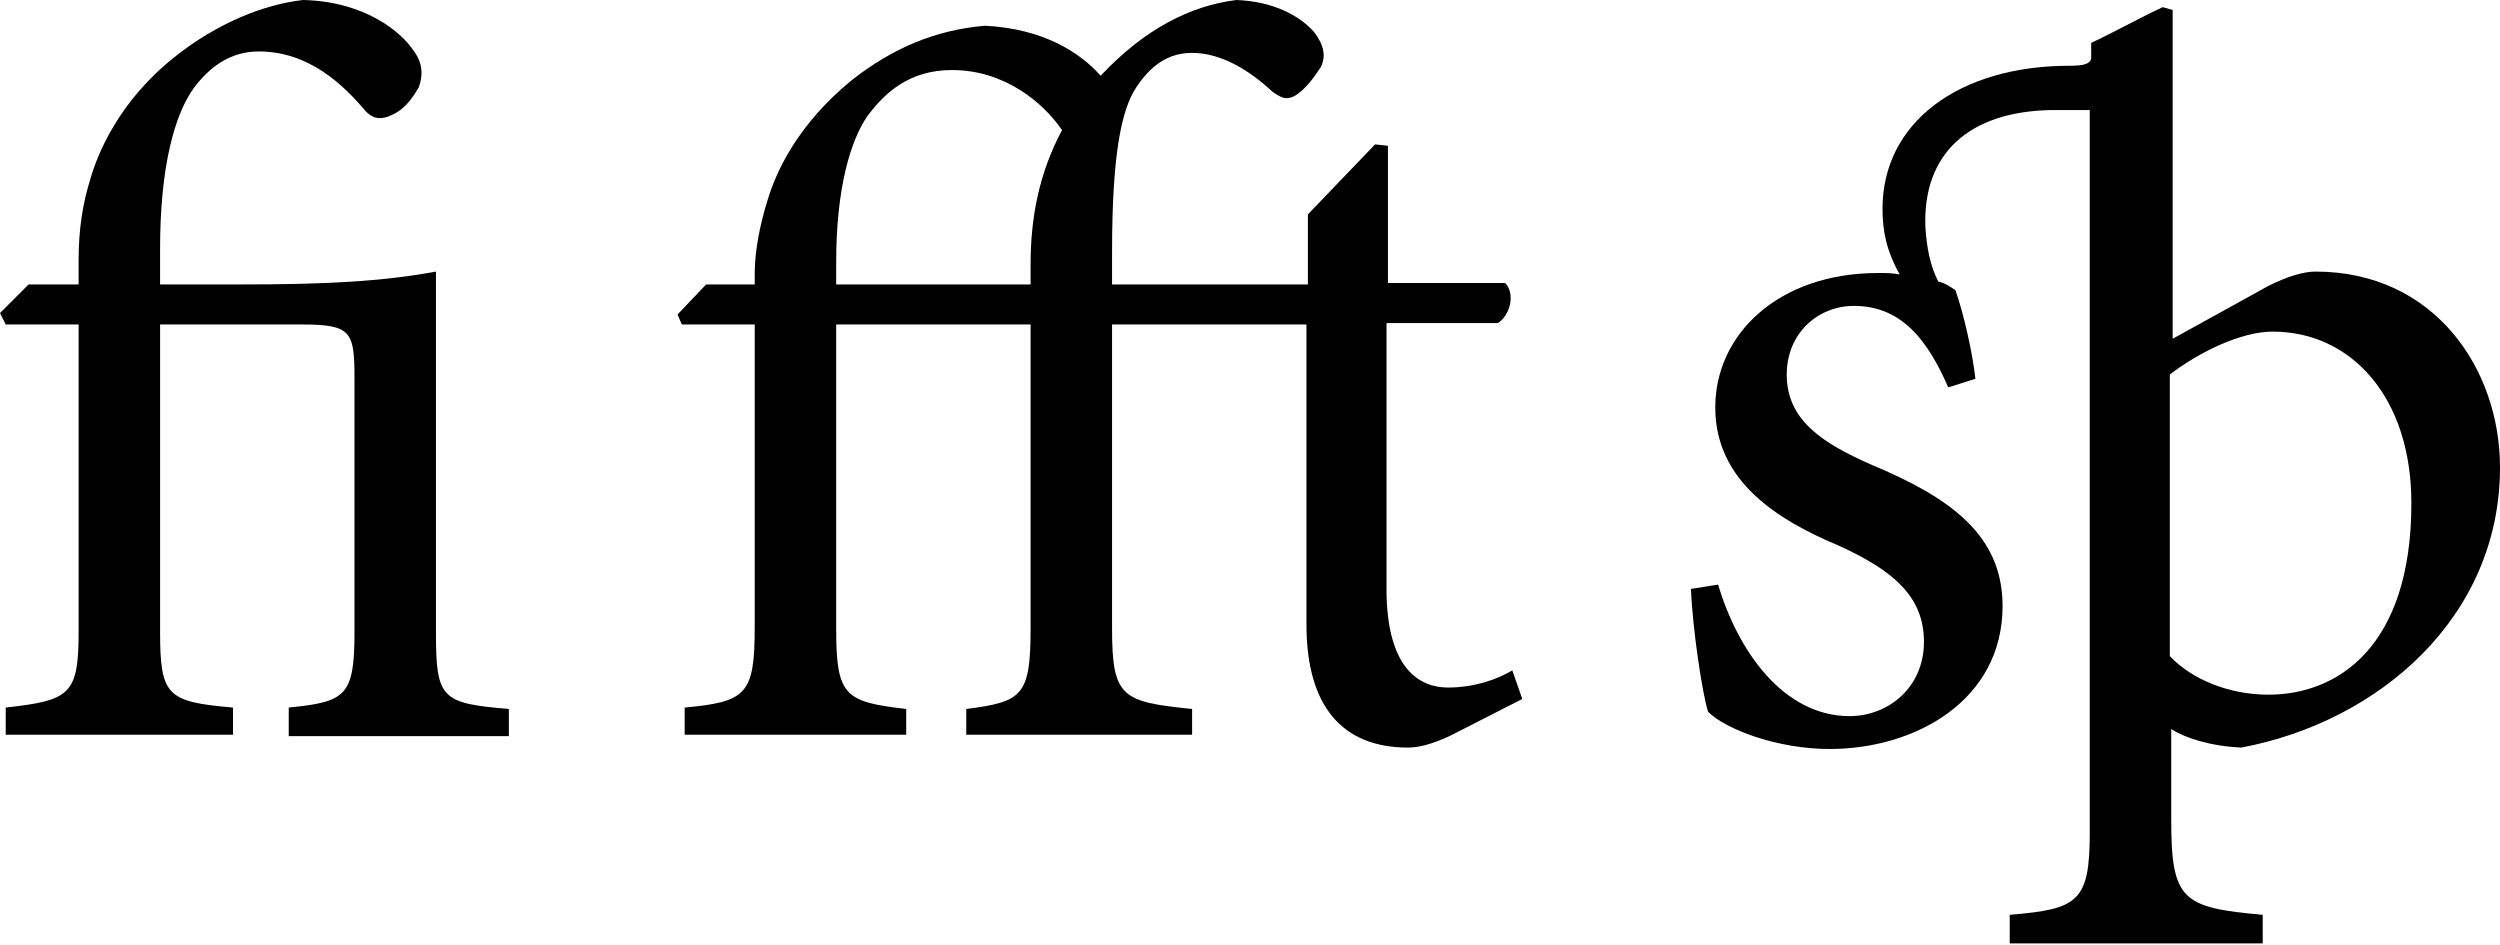 <?xml version="1.0" encoding="utf-8"?>
<!-- Generator: Adobe Illustrator 26.3.1, SVG Export Plug-In . SVG Version: 6.00 Build 0)  -->
<svg version="1.1" id="Layer_1" xmlns="http://www.w3.org/2000/svg" xmlns:xlink="http://www.w3.org/1999/xlink" x="0px" y="0px"
	 viewBox="0 0 174.9 66.1" style="enable-background:new 0 0 174.9 66.1;" xml:space="preserve">
<style type="text/css">
	.st0{fill:none;stroke:#00FFCE;stroke-width:1.5;stroke-miterlimit:10;}
</style>
<path class="st0" d="M156.6,3.6"/>
<path class="st0" d="M-1,3.6"/>
<g>
	<path d="M20.2,51.4v-1.9c4-0.4,4.6-0.8,4.6-5.3V26.5c0-3.3-0.2-3.8-3.7-3.8h-9.9v21.5c0,4.5,0.5,4.9,5.1,5.3v1.9H0.4v-1.9
		c4.5-0.5,5.1-0.9,5.1-5.3V22.7H0.4L0,21.9l2-2h3.5v-1.7c0-2.2,0.3-4,0.8-5.6c0.5-1.8,2-5.5,5.9-8.6c3-2.4,6.3-3.7,9-4
		c4.4,0.1,6.9,2.3,7.7,3.5c0.7,0.9,0.7,1.8,0.4,2.6c-0.4,0.7-0.9,1.4-1.6,1.8c-0.9,0.5-1.5,0.5-2.1-0.1c-1.6-1.9-4-4.2-7.5-4.2
		c-2.1,0-3.5,1.2-4.5,2.5c-1.4,1.9-2.4,5.6-2.4,11.3v2.5h5.7c5.8,0,9.8-0.2,13.6-0.9v25.3c0,4.6,0.4,4.9,5.1,5.3v1.9H20.2z"/>
	<path d="M101.4,51.5c-1.3,0.6-2.2,0.8-2.9,0.8c-4.6,0-7.1-2.9-7.1-8.6v-21H77.8V44c0,4.8,0.7,5.1,5.6,5.6v1.8H67.6v-1.8
		c3.9-0.5,4.5-0.9,4.5-5.6V22.7H58.5V44c0,4.7,0.6,5.1,4.9,5.6v1.8H47.9v-1.9c4.3-0.4,4.9-0.9,4.9-5.6V22.7h-5.1L47.4,22l2-2.1h3.4
		v-0.8c0-1.6,0.4-3.5,0.9-5.1c0.6-2,2.1-5.3,5.9-8.4c2.8-2.2,5.8-3.5,9.3-3.8C73,2,75.6,3.7,77,5.3C80.1,2,83.3,0.4,86.5,0
		c2.6,0.1,4.4,1.1,5.4,2.2c0.7,0.9,0.9,1.7,0.5,2.5c-0.4,0.6-1,1.5-1.8,2C90,7,89.7,6.9,89,6.4c-1.5-1.4-3.5-2.7-5.6-2.7
		c-1.7,0-2.9,0.9-3.9,2.4c-1,1.5-1.7,4.5-1.7,11.5v2.3h13.7V15l4.7-4.9l0.9,0.1v9.6h8.2c0.7,0.7,0.4,2.2-0.5,2.8H97v18.6
		c0,5.7,2.4,6.9,4.3,6.9s3.5-0.6,4.5-1.2l0.7,2L101.4,51.5z M72.1,18.5c0-3.3,0.6-6.4,2.2-9.4c-1.3-1.9-4-4.2-7.7-4.2
		c-3,0-4.7,1.6-5.9,3.2c-1.2,1.7-2.2,5.1-2.2,10.2v1.6h13.6V18.5z"/>
	<path d="M158.7,20c1.4-0.7,2.5-1,3.3-1c8.3,0,12.9,6.8,12.9,13.7c0,10.5-8.5,17.8-18.1,19.6c-2.2-0.1-4-0.7-4.9-1.3v6.4
		c0,5.6,0.8,6.1,6.4,6.6v2h-17.7v-2c4.8-0.4,5.6-0.9,5.6-5.8V7.7c-0.8,0-1.7,0-2.7,0c-5.7,0.1-9,3-8.8,8.2c0.1,1.4,0.3,2.6,0.9,3.8
		c0.5,0.1,0.9,0.4,1.2,0.6c0.6,1.7,1.2,4.4,1.4,6.2l-1.9,0.6c-1.4-3.2-3.2-5.7-6.6-5.7c-2.5,0-4.7,1.9-4.7,4.8
		c0,3.2,2.5,4.8,5.9,6.3c5.5,2.3,9.2,4.9,9.2,9.9c0,6.6-6.1,10-12.1,10c-3.7,0-7.3-1.4-8.5-2.6c-0.4-1.2-1.1-5.9-1.2-8.6l1.9-0.3
		c1.4,4.7,4.6,9.2,9.2,9.2c2.7,0,5.2-2,5.2-5.2c0-3.2-2.2-5-5.9-6.7c-4.3-1.8-8.7-4.5-8.7-9.7c0-5.1,4.4-9.4,11.4-9.4
		c0.6,0,1,0,1.5,0.1c-0.9-1.6-1.2-3-1.2-4.6c0-6,5.3-10,13.1-10c0.9,0,1.4-0.1,1.5-0.5V3c1.7-0.8,3.3-1.7,5-2.5l0.7,0.2v23L158.7,20
		z M151.8,45.9c1.5,1.6,4.1,2.7,6.9,2.7c4.8,0,10-3.3,10-13.4c0-7.4-4.2-12-9.7-12c-2.2,0-5.1,1.4-7.2,3V45.9z"/>
</g>
</svg>
